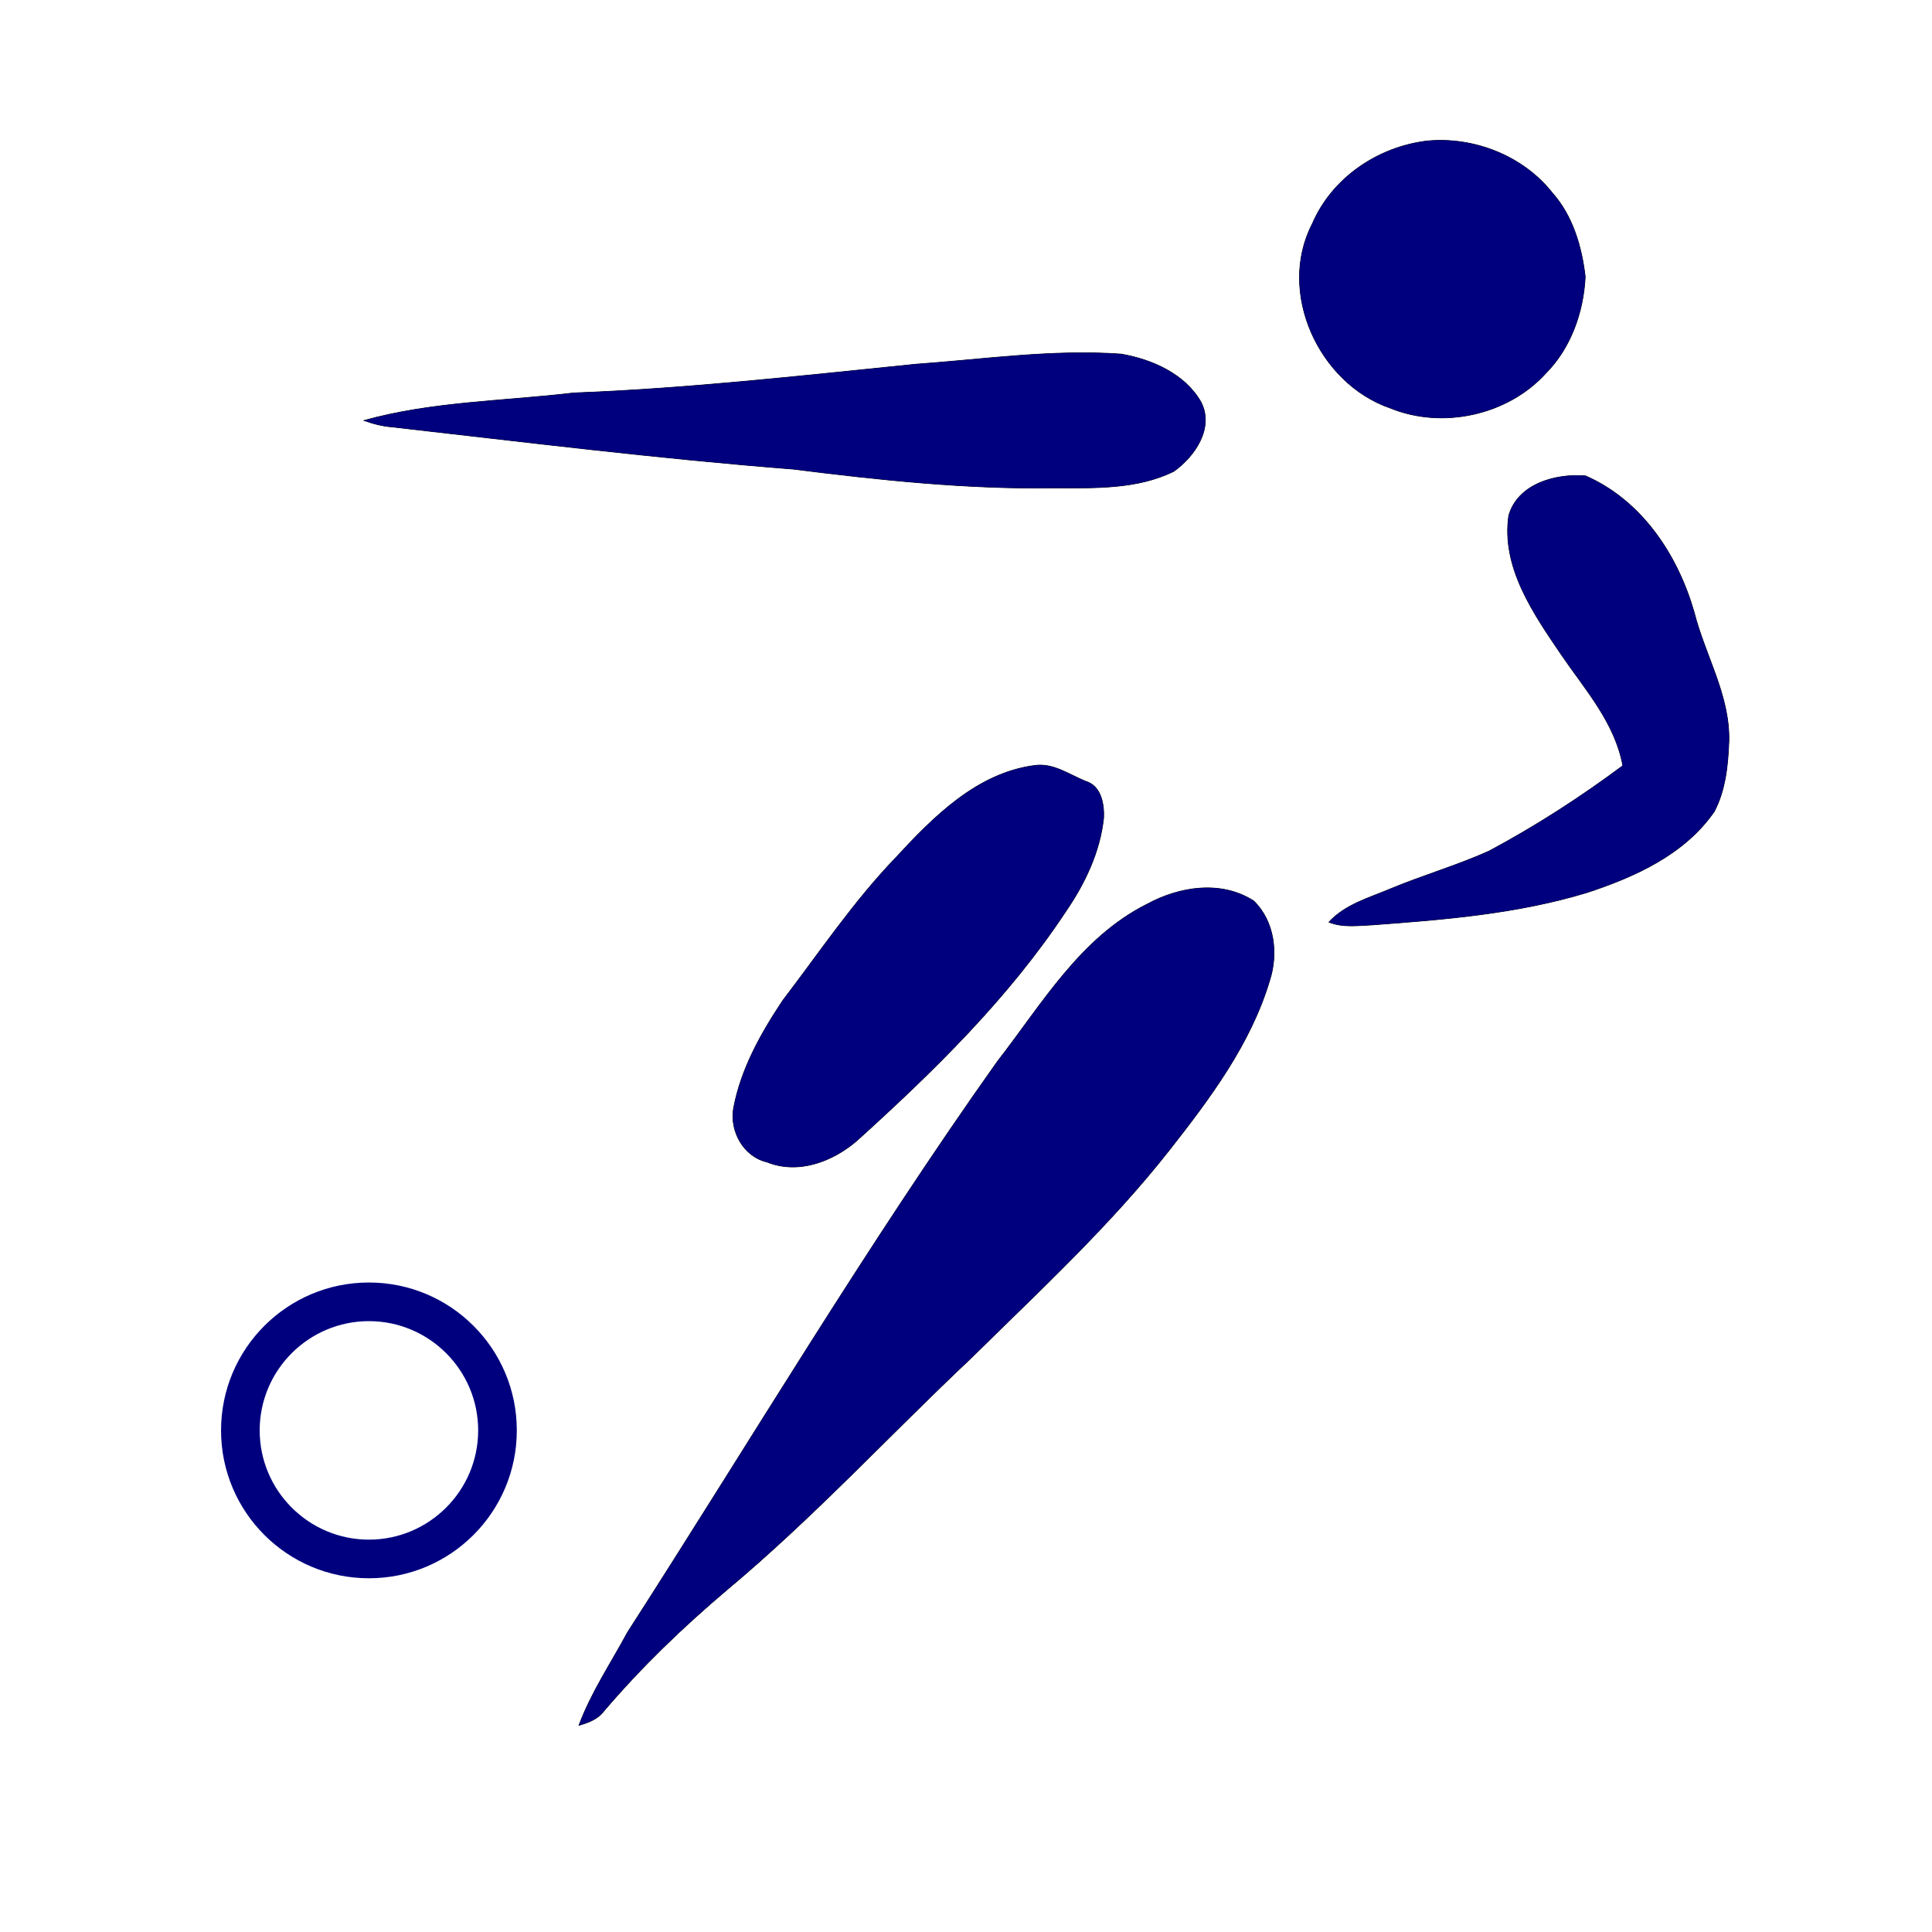<?xml version="1.0"?><svg width="300" height="300" xmlns="http://www.w3.org/2000/svg">
 <title>HArdly united</title>
 <g>
  <title>Layer 1</title>
  <g id="Layer_1">
   <g id="svg_1">
    <g id="surface0">
     <path id="svg_2" d="m221.6,21.888c7.242,-0.691 14.895,2.293 19.438,8.053c3.188,3.588 4.58,8.37 5.118,13.048c-0.276,5.476 -2.22,11.029 -6.132,14.98c-5.915,6.511 -16.035,8.712 -24.16,5.393c-11.07,-3.818 -17.6,-17.953 -12.094,-28.597c3.061,-7.162 10.189,-11.961 17.83,-12.877z" stroke-miterlimit="10" stroke-width="0.1" stroke="#000000" fill="#00007f"/>
     <path fill="#00007f" id="svg_3" d="m221.6,21.888c7.242,-0.691 14.895,2.293 19.438,8.053c3.188,3.588 4.58,8.37 5.118,13.048c-0.276,5.476 -2.22,11.029 -6.132,14.98c-5.915,6.511 -16.035,8.712 -24.16,5.393c-11.07,-3.818 -17.6,-17.953 -12.094,-28.597c3.061,-7.162 10.189,-11.961 17.83,-12.877z"/>
     <path id="svg_4" d="m142.187,56.552c10.613,-0.753 21.235,-2.333 31.893,-1.574c4.785,0.824 9.889,3.06 12.402,7.435c2.098,4.044 -0.974,8.492 -4.238,10.794c-5.65,2.766 -12.159,2.569 -18.295,2.561c-13.651,0.23 -27.262,-1.214 -40.786,-2.92c-20.792,-1.622 -41.494,-4.191 -62.208,-6.541c-1.525,-0.113 -3.011,-0.498 -4.445,-1.015c10.557,-2.939 21.692,-2.99 32.54,-4.277c17.768,-0.677 35.452,-2.672 53.137,-4.463z" stroke-miterlimit="10" stroke-width="0.1" stroke="#000000" fill="#00007f"/>
     <path fill="#00007f" id="svg_5" d="m142.187,56.552c10.613,-0.753 21.235,-2.333 31.893,-1.574c4.785,0.824 9.889,3.06 12.402,7.435c2.098,4.044 -0.974,8.492 -4.238,10.794c-5.65,2.766 -12.159,2.569 -18.295,2.561c-13.651,0.23 -27.262,-1.214 -40.786,-2.92c-20.792,-1.622 -41.494,-4.191 -62.208,-6.541c-1.525,-0.113 -3.011,-0.498 -4.445,-1.015c10.557,-2.939 21.692,-2.99 32.54,-4.277c17.768,-0.677 35.452,-2.672 53.137,-4.463z"/>
     <path id="svg_6" d="m234.273,80.073c1.405,-4.971 7.334,-6.574 11.93,-6.181c8.738,3.824 14.313,12.273 16.873,21.197c1.691,6.679 5.533,12.849 5.391,19.922c-0.137,3.735 -0.508,7.644 -2.271,11.001c-4.602,6.651 -12.262,10.121 -19.707,12.57c-10.838,3.306 -22.199,4.214 -33.441,5.044c-2.234,0.099 -4.563,0.433 -6.695,-0.437c2.541,-2.78 6.309,-3.786 9.666,-5.218c5.008,-2.073 10.234,-3.589 15.183,-5.809c7.253,-3.88 14.188,-8.35 20.786,-13.265c-1.207,-6.691 -5.893,-11.863 -9.593,-17.304c-4.288,-6.324 -9.282,-13.478 -8.122,-21.52z" stroke-miterlimit="10" stroke-width="0.1" stroke="#000000" fill="#00007f"/>
     <path fill="#00007f" id="svg_7" d="m234.273,80.073c1.405,-4.971 7.334,-6.574 11.93,-6.181c8.738,3.824 14.313,12.273 16.873,21.197c1.691,6.679 5.533,12.849 5.391,19.922c-0.137,3.735 -0.508,7.644 -2.271,11.001c-4.602,6.651 -12.262,10.121 -19.707,12.57c-10.838,3.306 -22.199,4.214 -33.441,5.044c-2.234,0.099 -4.563,0.433 -6.695,-0.437c2.541,-2.78 6.309,-3.786 9.666,-5.218c5.008,-2.073 10.234,-3.589 15.183,-5.809c7.253,-3.88 14.188,-8.35 20.786,-13.265c-1.207,-6.691 -5.893,-11.863 -9.593,-17.304c-4.288,-6.324 -9.282,-13.478 -8.122,-21.52z"/>
     <path id="svg_8" d="m160.645,118.861c2.885,-0.426 5.389,1.424 7.939,2.457c2.382,0.705 2.88,3.495 2.795,5.651c-0.558,5.309 -2.927,10.265 -5.926,14.62c-8.885,13.43 -20.49,24.759 -32.369,35.512c-3.768,3.26 -9.132,5.313 -14.003,3.334c-3.633,-0.848 -5.794,-4.782 -5.177,-8.353c1.141,-6.095 4.238,-11.614 7.638,-16.72c5.731,-7.506 11.015,-15.395 17.584,-22.217c5.832,-6.32 12.576,-13.109 21.519,-14.284z" stroke-miterlimit="10" stroke-width="0.1" stroke="#000000" fill="#00007f"/>
     <path fill="#00007f" id="svg_9" d="m160.645,118.861c2.885,-0.426 5.389,1.424 7.939,2.457c2.382,0.705 2.88,3.495 2.795,5.651c-0.558,5.309 -2.927,10.265 -5.926,14.62c-8.885,13.43 -20.49,24.759 -32.369,35.512c-3.768,3.26 -9.132,5.313 -14.003,3.334c-3.633,-0.848 -5.794,-4.782 -5.177,-8.353c1.141,-6.095 4.238,-11.614 7.638,-16.72c5.731,-7.506 11.015,-15.395 17.584,-22.217c5.832,-6.32 12.576,-13.109 21.519,-14.284z"/>
     <path id="svg_10" d="m178.107,140.4c5.043,-2.743 11.504,-3.757 16.566,-0.507c3.244,3.157 3.834,8.185 2.48,12.361c-2.961,9.883 -9.266,18.294 -15.553,26.307c-9.202,11.717 -20.168,21.83 -30.744,32.263c-12.7,11.965 -24.556,24.843 -37.965,36.037c-6.865,5.806 -13.357,12.054 -19.184,18.908c-0.935,1.216 -2.397,1.727 -3.811,2.147c1.893,-5.104 4.979,-9.683 7.552,-14.462c19.037,-29.588 37.016,-59.88 57.394,-88.583c6.888,-8.851 12.879,-19.269 23.265,-24.471z" stroke-miterlimit="10" stroke-width="0.1" stroke="#000000" fill="#00007f"/>
     <path fill="#00007f" id="svg_11" d="m178.107,140.4c5.043,-2.743 11.504,-3.757 16.566,-0.507c3.244,3.157 3.834,8.185 2.48,12.361c-2.961,9.883 -9.266,18.294 -15.553,26.307c-9.202,11.717 -20.168,21.83 -30.744,32.263c-12.7,11.965 -24.556,24.843 -37.965,36.037c-6.865,5.806 -13.357,12.054 -19.184,18.908c-0.935,1.216 -2.397,1.727 -3.811,2.147c1.893,-5.104 4.979,-9.683 7.552,-14.462c19.037,-29.588 37.016,-59.88 57.394,-88.583c6.888,-8.851 12.879,-19.269 23.265,-24.471z"/>
    </g>
   </g>
   <g id="svg_12">
    <path fill="#00007f" id="svg_13" d="m57.287,199.147c12.682,0 22.963,10.281 22.963,22.963s-10.281,22.963 -22.963,22.963s-22.963,-10.281 -22.963,-22.963s10.281,-22.963 22.963,-22.963m0,6c-9.354,0 -16.963,7.609 -16.963,16.963s7.609,16.963 16.963,16.963s16.963,-7.609 16.963,-16.963s-7.609,-16.963 -16.963,-16.963l0,0z"/>
   </g>
  </g>
 </g>
</svg>